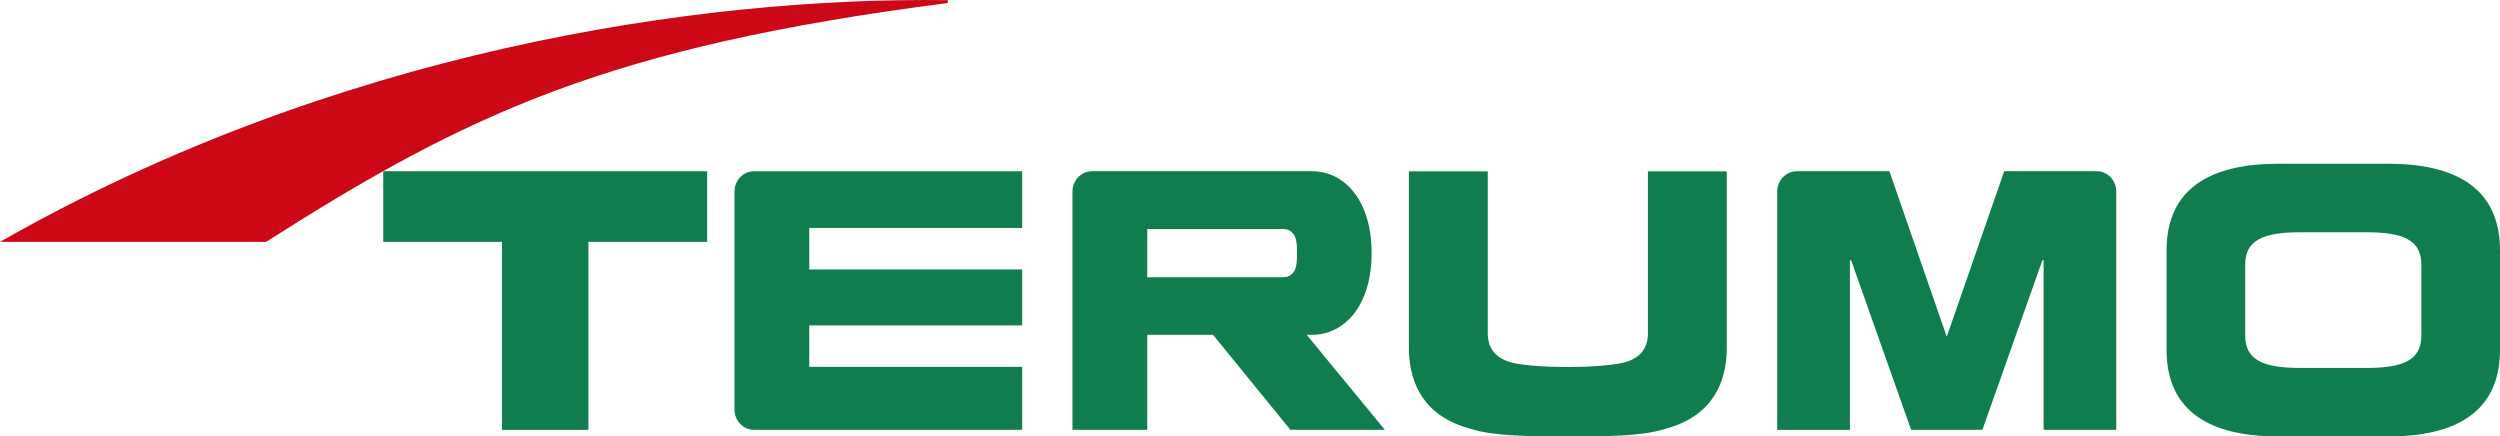 <?xml version="1.0" encoding="UTF-8"?><svg xmlns="http://www.w3.org/2000/svg" viewBox="0 0 307.19 53.63"><defs><style>.d{fill:#107d4e;}.e{fill:#cc0817;}</style></defs><g id="a"/><g id="b"><g id="c"><g><path class="e" d="M0,29.72H32.69C57.49,13.93,74.8,5.73,116.46,.37V.02C85.51-.4,40.99,6.34,0,29.72"/><g><path class="d" d="M99.44,45.08v-5.1h26.16v-6.87h-26.16v-5.1h26.16v-6.97h-32.95c-1.33,0-2.4,1.12-2.4,2.5v26.77c0,1.38,1.07,2.5,2.4,2.5h32.95v-7.73h-26.16Z"/><path class="d" d="M192.66,53.63h0c-7.77,0-10.15-.27-13.02-1.27-5.42-1.89-6.52-6.29-6.52-9.61V21.05h9.69v19.93c0,.93,.24,2.82,2.84,3.54,1.48,.41,4.5,.58,7,.58s5.52-.18,7-.58c2.61-.72,2.84-2.61,2.84-3.54V21.05h9.69v21.71c0,3.32-1.1,7.72-6.51,9.61-2.87,1-5.25,1.27-13.02,1.27h0Z"/><path class="d" d="M158.57,52.81h11.59l-9.6-11.67h.66c3.99,0,7.32-3.59,7.32-10.05s-3.33-10.05-7.32-10.05h-27.04c-1.33,0-2.4,1.12-2.4,2.5v29.27h9.19v-11.67h8.08l9.51,11.67Zm-1.16-24.68c.74,0,1.01,.11,1.32,.39,.41,.37,.65,.87,.65,2.58s-.23,2.21-.65,2.58c-.31,.28-.59,.39-1.32,.39h-16.44v-5.93h16.44Z"/><path class="d" d="M293.43,20.12h-13.45c-8.17,0-13.76,2.89-13.76,10.66v12.19c0,7.77,5.59,10.66,13.76,10.66h13.45c8.17,0,13.76-2.89,13.76-10.66v-12.19c0-7.77-5.59-10.66-13.76-10.66Zm4.1,21.11c0,3.08-2.33,3.98-6.76,3.98-.66,0-1.45,0-4.06,0s-3.4,0-4.06,0c-4.43,0-6.77-.9-6.77-3.98v-8.71c0-3.08,2.33-3.98,6.77-3.98,.66,0,1.45,0,4.06,0s3.4,0,4.06,0c4.43,0,6.76,.9,6.76,3.98v8.71Z"/><polygon class="d" points="86.89 21.04 47.09 21.04 47.09 29.72 61.68 29.72 61.68 52.82 72.3 52.82 72.3 29.72 86.89 29.72 86.89 21.04"/><path class="d" d="M234.83,52.81l-7.34-20.75-.18-.15v20.91h-8.93V23.54c0-1.38,1.08-2.5,2.41-2.5h11.37l7.05,20.34,7.06-20.34h11.37c1.33,0,2.4,1.12,2.4,2.5v29.27h-8.93V31.91l-.18,.15-7.34,20.75h-8.77Z"/></g></g></g></g></svg>